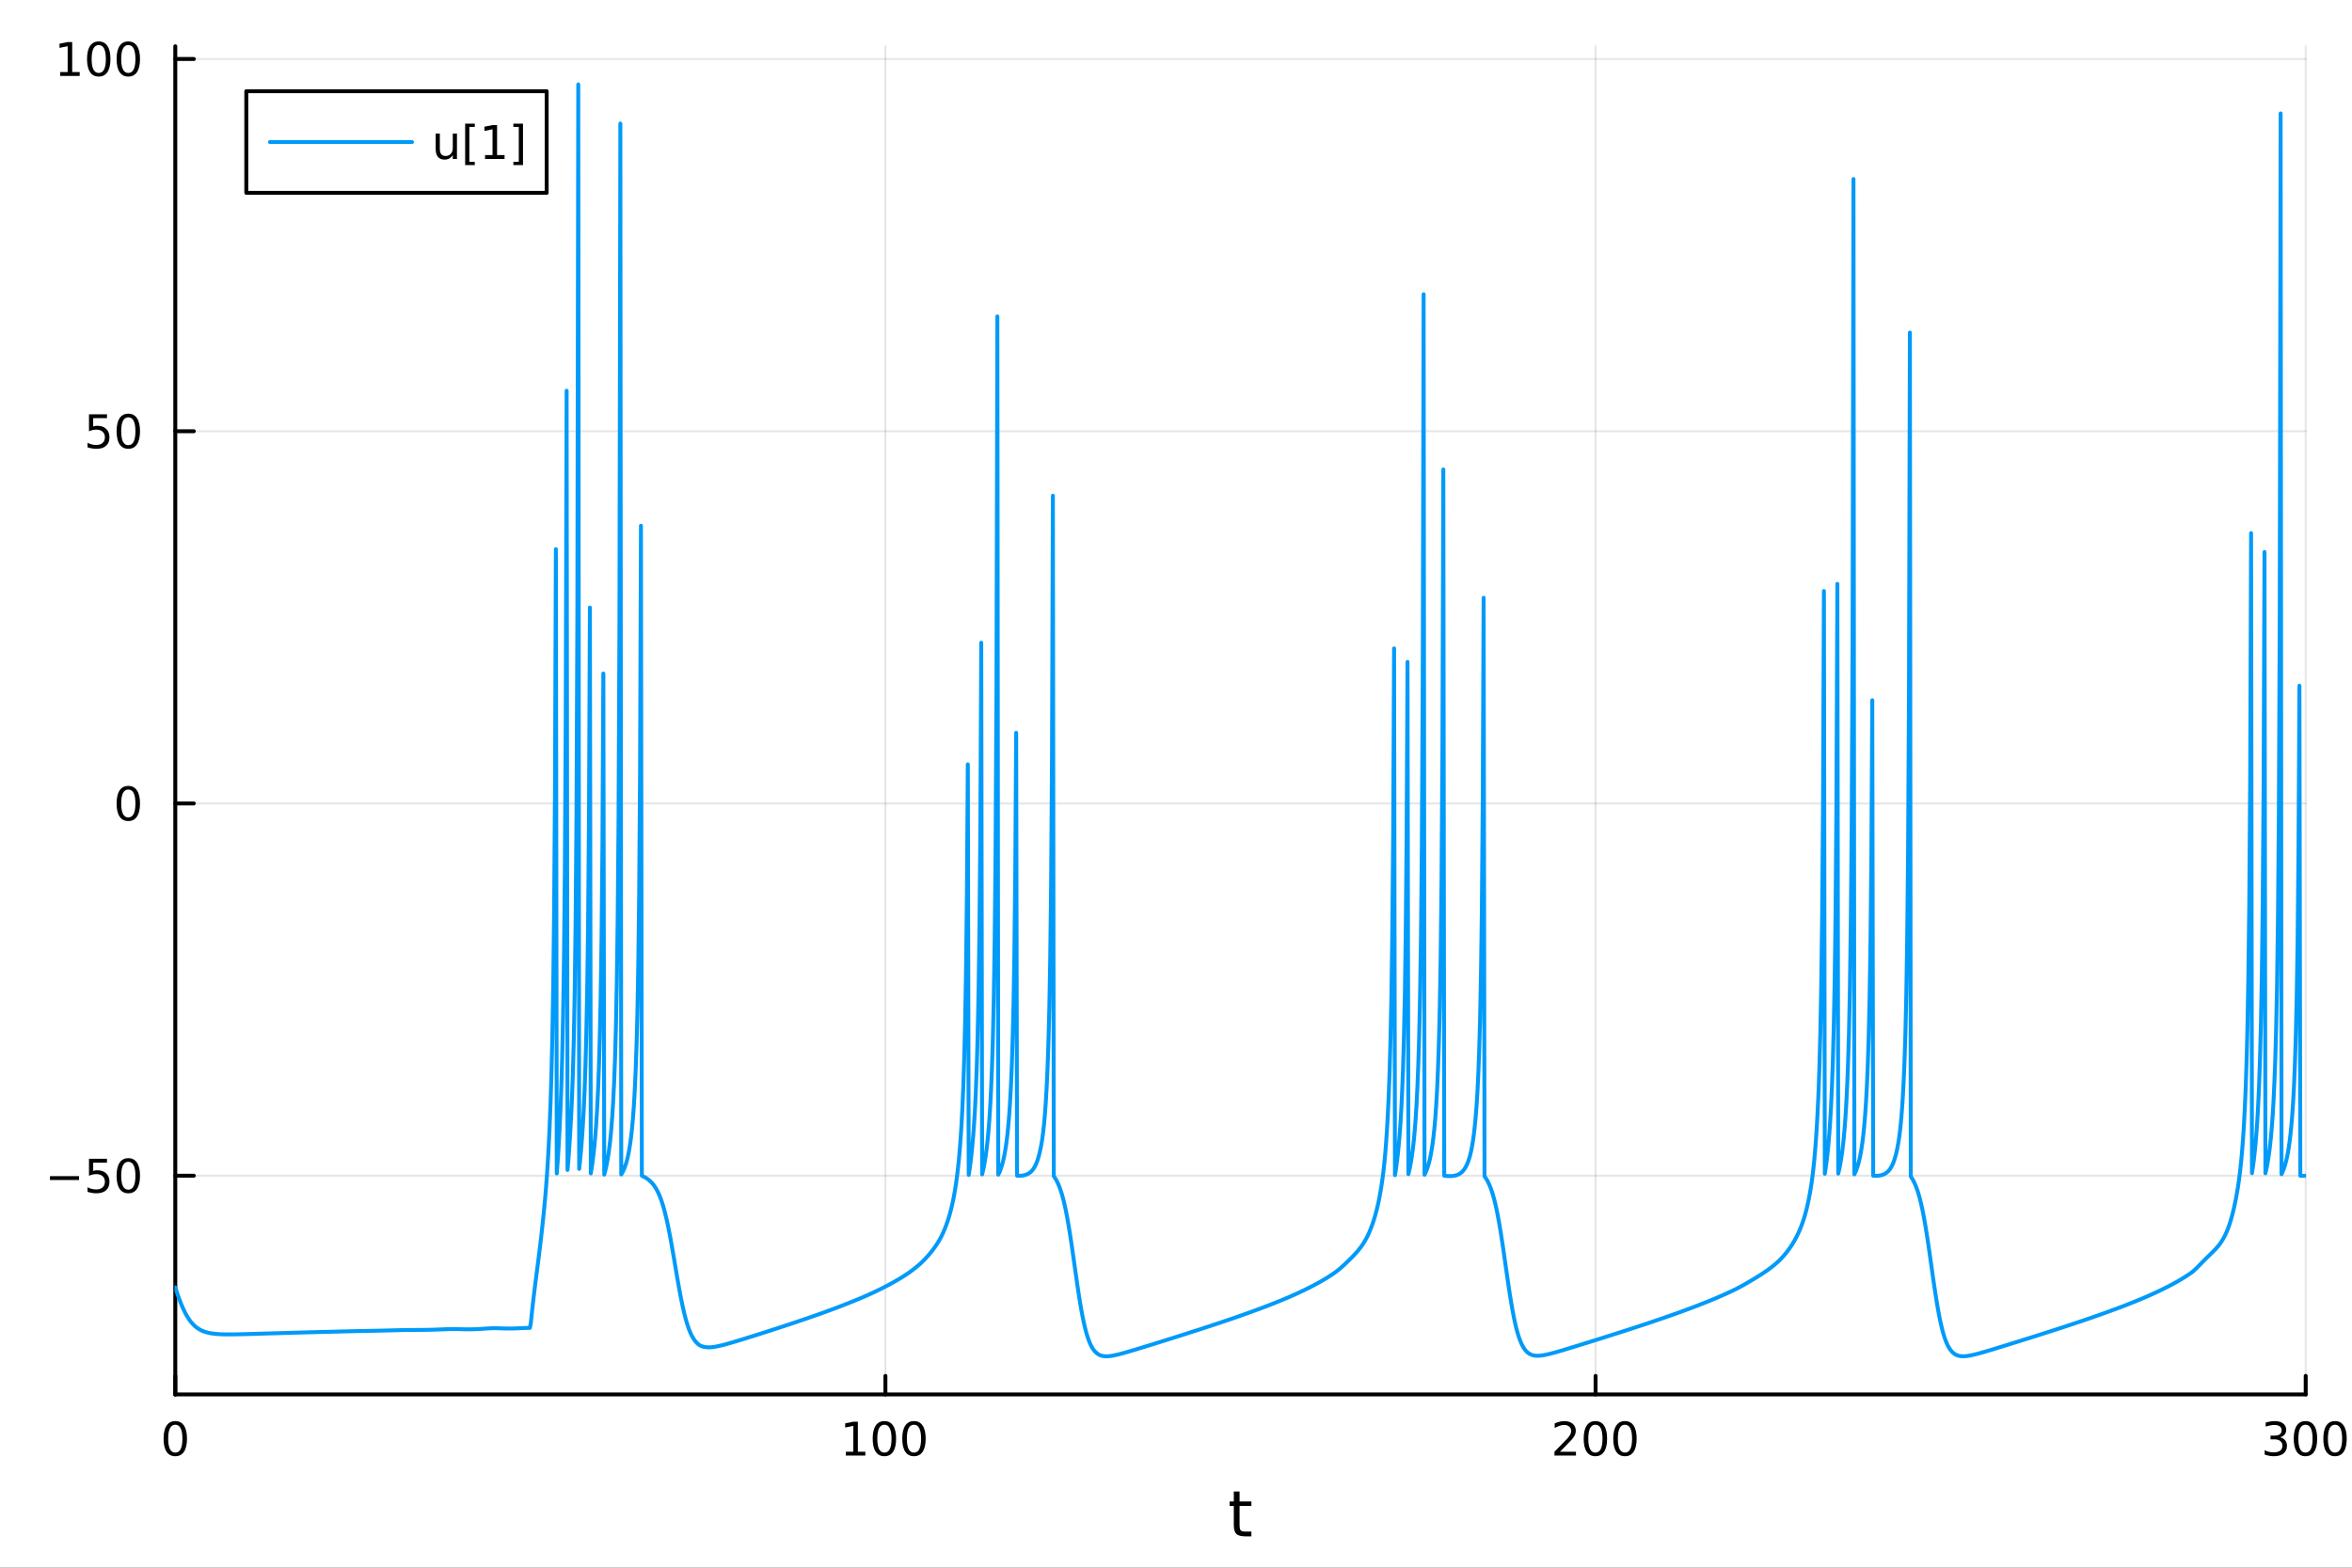 <?xml version="1.0" encoding="utf-8"?>
<svg xmlns="http://www.w3.org/2000/svg" xmlns:xlink="http://www.w3.org/1999/xlink" width="600" height="400" viewBox="0 0 2400 1600">
<rect x="0" y="0" width="2400" height="1600" fill="#333333" stroke="none"/>
<defs>
  <clipPath id="clip730">
    <rect x="0" y="0" width="2400" height="1600"/>
  </clipPath>
</defs>
<path clip-path="url(#clip730)" d="M0 1600 L2400 1600 L2400 0 L0 0  Z" fill="#ffffff" fill-rule="evenodd" fill-opacity="1"/>
<defs>
  <clipPath id="clip731">
    <rect x="178" y="47" width="2175" height="1377"/>
  </clipPath>
</defs>
<path clip-path="url(#clip730)" d="M178.867 1423.18 L2352.76 1423.18 L2352.76 47.244 L178.867 47.244  Z" fill="#ffffff" fill-rule="evenodd" fill-opacity="1"/>
<polyline clip-path="url(#clip731)" style="stroke:#000000; stroke-linecap:round; stroke-linejoin:round; stroke-width:2; stroke-opacity:0.1; fill:none" points="178.867,1423.18 178.867,47.244 "/>
<polyline clip-path="url(#clip731)" style="stroke:#000000; stroke-linecap:round; stroke-linejoin:round; stroke-width:2; stroke-opacity:0.1; fill:none" points="903.496,1423.18 903.496,47.244 "/>
<polyline clip-path="url(#clip731)" style="stroke:#000000; stroke-linecap:round; stroke-linejoin:round; stroke-width:2; stroke-opacity:0.1; fill:none" points="1628.13,1423.18 1628.13,47.244 "/>
<polyline clip-path="url(#clip731)" style="stroke:#000000; stroke-linecap:round; stroke-linejoin:round; stroke-width:2; stroke-opacity:0.1; fill:none" points="2352.76,1423.18 2352.76,47.244 "/>
<polyline clip-path="url(#clip731)" style="stroke:#000000; stroke-linecap:round; stroke-linejoin:round; stroke-width:2; stroke-opacity:0.1; fill:none" points="178.867,1199.94 2352.76,1199.94 "/>
<polyline clip-path="url(#clip731)" style="stroke:#000000; stroke-linecap:round; stroke-linejoin:round; stroke-width:2; stroke-opacity:0.1; fill:none" points="178.867,820.029 2352.76,820.029 "/>
<polyline clip-path="url(#clip731)" style="stroke:#000000; stroke-linecap:round; stroke-linejoin:round; stroke-width:2; stroke-opacity:0.1; fill:none" points="178.867,440.115 2352.76,440.115 "/>
<polyline clip-path="url(#clip731)" style="stroke:#000000; stroke-linecap:round; stroke-linejoin:round; stroke-width:2; stroke-opacity:0.1; fill:none" points="178.867,60.202 2352.76,60.202 "/>
<polyline clip-path="url(#clip730)" style="stroke:#000000; stroke-linecap:round; stroke-linejoin:round; stroke-width:4; stroke-opacity:1; fill:none" points="178.867,1423.18 2352.76,1423.18 "/>
<polyline clip-path="url(#clip730)" style="stroke:#000000; stroke-linecap:round; stroke-linejoin:round; stroke-width:4; stroke-opacity:1; fill:none" points="178.867,1423.18 178.867,1404.28 "/>
<polyline clip-path="url(#clip730)" style="stroke:#000000; stroke-linecap:round; stroke-linejoin:round; stroke-width:4; stroke-opacity:1; fill:none" points="903.496,1423.18 903.496,1404.28 "/>
<polyline clip-path="url(#clip730)" style="stroke:#000000; stroke-linecap:round; stroke-linejoin:round; stroke-width:4; stroke-opacity:1; fill:none" points="1628.13,1423.18 1628.13,1404.28 "/>
<polyline clip-path="url(#clip730)" style="stroke:#000000; stroke-linecap:round; stroke-linejoin:round; stroke-width:4; stroke-opacity:1; fill:none" points="2352.76,1423.18 2352.76,1404.28 "/>
<path clip-path="url(#clip730)" d="M178.867 1454.1 Q175.256 1454.1 173.427 1457.66 Q171.621 1461.2 171.621 1468.33 Q171.621 1475.44 173.427 1479.01 Q175.256 1482.55 178.867 1482.55 Q182.501 1482.55 184.306 1479.01 Q186.135 1475.44 186.135 1468.33 Q186.135 1461.2 184.306 1457.66 Q182.501 1454.1 178.867 1454.1 M178.867 1450.39 Q184.677 1450.39 187.732 1455 Q190.811 1459.58 190.811 1468.33 Q190.811 1477.06 187.732 1481.67 Q184.677 1486.25 178.867 1486.25 Q173.056 1486.25 169.978 1481.67 Q166.922 1477.06 166.922 1468.33 Q166.922 1459.58 169.978 1455 Q173.056 1450.39 178.867 1450.39 Z" fill="#000000" fill-rule="nonzero" fill-opacity="1" /><path clip-path="url(#clip730)" d="M863.103 1481.64 L870.742 1481.64 L870.742 1455.28 L862.432 1456.95 L862.432 1452.69 L870.696 1451.02 L875.372 1451.02 L875.372 1481.64 L883.01 1481.64 L883.01 1485.58 L863.103 1485.58 L863.103 1481.64 Z" fill="#000000" fill-rule="nonzero" fill-opacity="1" /><path clip-path="url(#clip730)" d="M902.455 1454.1 Q898.844 1454.1 897.015 1457.66 Q895.209 1461.2 895.209 1468.33 Q895.209 1475.44 897.015 1479.01 Q898.844 1482.55 902.455 1482.55 Q906.089 1482.55 907.895 1479.01 Q909.723 1475.44 909.723 1468.33 Q909.723 1461.2 907.895 1457.66 Q906.089 1454.1 902.455 1454.1 M902.455 1450.39 Q908.265 1450.39 911.32 1455 Q914.399 1459.58 914.399 1468.33 Q914.399 1477.06 911.32 1481.67 Q908.265 1486.25 902.455 1486.25 Q896.645 1486.25 893.566 1481.67 Q890.51 1477.06 890.51 1468.33 Q890.51 1459.58 893.566 1455 Q896.645 1450.39 902.455 1450.39 Z" fill="#000000" fill-rule="nonzero" fill-opacity="1" /><path clip-path="url(#clip730)" d="M932.617 1454.1 Q929.006 1454.1 927.177 1457.66 Q925.371 1461.2 925.371 1468.33 Q925.371 1475.44 927.177 1479.01 Q929.006 1482.55 932.617 1482.55 Q936.251 1482.55 938.056 1479.01 Q939.885 1475.44 939.885 1468.33 Q939.885 1461.2 938.056 1457.66 Q936.251 1454.1 932.617 1454.1 M932.617 1450.39 Q938.427 1450.39 941.482 1455 Q944.561 1459.58 944.561 1468.33 Q944.561 1477.06 941.482 1481.67 Q938.427 1486.25 932.617 1486.25 Q926.806 1486.25 923.728 1481.67 Q920.672 1477.06 920.672 1468.33 Q920.672 1459.58 923.728 1455 Q926.806 1450.39 932.617 1450.39 Z" fill="#000000" fill-rule="nonzero" fill-opacity="1" /><path clip-path="url(#clip730)" d="M1591.82 1481.64 L1608.14 1481.64 L1608.14 1485.58 L1586.19 1485.58 L1586.19 1481.64 Q1588.86 1478.89 1593.44 1474.26 Q1598.05 1469.61 1599.23 1468.27 Q1601.47 1465.74 1602.35 1464.01 Q1603.25 1462.25 1603.25 1460.56 Q1603.25 1457.8 1601.31 1456.07 Q1599.39 1454.33 1596.29 1454.33 Q1594.09 1454.33 1591.63 1455.09 Q1589.2 1455.86 1586.42 1457.41 L1586.42 1452.69 Q1589.25 1451.55 1591.7 1450.97 Q1594.16 1450.39 1596.19 1450.39 Q1601.56 1450.39 1604.76 1453.08 Q1607.95 1455.77 1607.95 1460.26 Q1607.95 1462.39 1607.14 1464.31 Q1606.36 1466.2 1604.25 1468.8 Q1603.67 1469.47 1600.57 1472.69 Q1597.47 1475.88 1591.82 1481.64 Z" fill="#000000" fill-rule="nonzero" fill-opacity="1" /><path clip-path="url(#clip730)" d="M1627.95 1454.1 Q1624.34 1454.1 1622.51 1457.66 Q1620.71 1461.2 1620.71 1468.33 Q1620.71 1475.44 1622.51 1479.01 Q1624.34 1482.55 1627.95 1482.55 Q1631.59 1482.55 1633.39 1479.01 Q1635.22 1475.44 1635.22 1468.33 Q1635.22 1461.2 1633.39 1457.66 Q1631.59 1454.1 1627.95 1454.1 M1627.95 1450.39 Q1633.76 1450.39 1636.82 1455 Q1639.9 1459.58 1639.9 1468.33 Q1639.9 1477.06 1636.82 1481.67 Q1633.76 1486.25 1627.95 1486.25 Q1622.14 1486.25 1619.06 1481.67 Q1616.01 1477.06 1616.01 1468.33 Q1616.01 1459.58 1619.06 1455 Q1622.14 1450.39 1627.95 1450.39 Z" fill="#000000" fill-rule="nonzero" fill-opacity="1" /><path clip-path="url(#clip730)" d="M1658.11 1454.1 Q1654.5 1454.1 1652.67 1457.66 Q1650.87 1461.2 1650.87 1468.33 Q1650.87 1475.44 1652.67 1479.01 Q1654.5 1482.55 1658.11 1482.55 Q1661.75 1482.55 1663.55 1479.01 Q1665.38 1475.44 1665.38 1468.33 Q1665.38 1461.2 1663.55 1457.66 Q1661.75 1454.1 1658.11 1454.1 M1658.11 1450.39 Q1663.92 1450.39 1666.98 1455 Q1670.06 1459.58 1670.06 1468.33 Q1670.06 1477.06 1666.98 1481.67 Q1663.92 1486.25 1658.11 1486.25 Q1652.3 1486.25 1649.23 1481.67 Q1646.17 1477.06 1646.17 1468.33 Q1646.17 1459.58 1649.23 1455 Q1652.3 1450.39 1658.11 1450.39 Z" fill="#000000" fill-rule="nonzero" fill-opacity="1" /><path clip-path="url(#clip730)" d="M2326.52 1466.95 Q2329.87 1467.66 2331.75 1469.93 Q2333.65 1472.2 2333.65 1475.53 Q2333.65 1480.65 2330.13 1483.45 Q2326.61 1486.25 2320.13 1486.25 Q2317.95 1486.25 2315.64 1485.81 Q2313.35 1485.39 2310.89 1484.54 L2310.89 1480.02 Q2312.84 1481.16 2315.15 1481.74 Q2317.47 1482.32 2319.99 1482.32 Q2324.39 1482.32 2326.68 1480.58 Q2328.99 1478.84 2328.99 1475.53 Q2328.99 1472.48 2326.84 1470.77 Q2324.71 1469.03 2320.89 1469.03 L2316.86 1469.03 L2316.86 1465.19 L2321.08 1465.19 Q2324.53 1465.19 2326.36 1463.82 Q2328.18 1462.43 2328.18 1459.84 Q2328.18 1457.18 2326.29 1455.77 Q2324.41 1454.33 2320.89 1454.33 Q2318.97 1454.33 2316.77 1454.75 Q2314.57 1455.16 2311.93 1456.04 L2311.93 1451.88 Q2314.6 1451.14 2316.91 1450.77 Q2319.25 1450.39 2321.31 1450.39 Q2326.63 1450.39 2329.74 1452.83 Q2332.84 1455.23 2332.84 1459.35 Q2332.84 1462.22 2331.19 1464.21 Q2329.55 1466.18 2326.52 1466.95 Z" fill="#000000" fill-rule="nonzero" fill-opacity="1" /><path clip-path="url(#clip730)" d="M2352.51 1454.1 Q2348.9 1454.1 2347.07 1457.66 Q2345.27 1461.2 2345.27 1468.33 Q2345.27 1475.44 2347.07 1479.01 Q2348.9 1482.55 2352.51 1482.55 Q2356.15 1482.55 2357.95 1479.01 Q2359.78 1475.44 2359.78 1468.33 Q2359.78 1461.2 2357.95 1457.66 Q2356.15 1454.1 2352.51 1454.1 M2352.51 1450.39 Q2358.32 1450.39 2361.38 1455 Q2364.46 1459.58 2364.46 1468.33 Q2364.46 1477.06 2361.38 1481.67 Q2358.32 1486.25 2352.51 1486.25 Q2346.7 1486.25 2343.62 1481.67 Q2340.57 1477.06 2340.57 1468.33 Q2340.57 1459.58 2343.62 1455 Q2346.7 1450.39 2352.51 1450.39 Z" fill="#000000" fill-rule="nonzero" fill-opacity="1" /><path clip-path="url(#clip730)" d="M2382.67 1454.1 Q2379.06 1454.1 2377.23 1457.66 Q2375.43 1461.2 2375.43 1468.33 Q2375.43 1475.44 2377.23 1479.01 Q2379.06 1482.55 2382.67 1482.55 Q2386.31 1482.55 2388.11 1479.01 Q2389.94 1475.44 2389.94 1468.33 Q2389.94 1461.2 2388.11 1457.66 Q2386.31 1454.1 2382.67 1454.1 M2382.67 1450.39 Q2388.48 1450.39 2391.54 1455 Q2394.62 1459.58 2394.62 1468.33 Q2394.62 1477.06 2391.54 1481.67 Q2388.48 1486.25 2382.67 1486.25 Q2376.86 1486.25 2373.79 1481.67 Q2370.73 1477.06 2370.73 1468.33 Q2370.73 1459.58 2373.79 1455 Q2376.86 1450.39 2382.67 1450.39 Z" fill="#000000" fill-rule="nonzero" fill-opacity="1" /><path clip-path="url(#clip730)" d="M1264.87 1522.27 L1264.87 1532.4 L1276.94 1532.4 L1276.94 1536.95 L1264.87 1536.95 L1264.87 1556.3 Q1264.87 1560.66 1266.05 1561.9 Q1267.26 1563.14 1270.92 1563.14 L1276.94 1563.14 L1276.94 1568.04 L1270.92 1568.04 Q1264.14 1568.04 1261.56 1565.53 Q1258.98 1562.98 1258.98 1556.3 L1258.98 1536.95 L1254.69 1536.95 L1254.69 1532.4 L1258.98 1532.4 L1258.98 1522.27 L1264.87 1522.27 Z" fill="#000000" fill-rule="nonzero" fill-opacity="1" /><polyline clip-path="url(#clip730)" style="stroke:#000000; stroke-linecap:round; stroke-linejoin:round; stroke-width:4; stroke-opacity:1; fill:none" points="178.867,1423.18 178.867,47.244 "/>
<polyline clip-path="url(#clip730)" style="stroke:#000000; stroke-linecap:round; stroke-linejoin:round; stroke-width:4; stroke-opacity:1; fill:none" points="178.867,1199.94 197.764,1199.94 "/>
<polyline clip-path="url(#clip730)" style="stroke:#000000; stroke-linecap:round; stroke-linejoin:round; stroke-width:4; stroke-opacity:1; fill:none" points="178.867,820.029 197.764,820.029 "/>
<polyline clip-path="url(#clip730)" style="stroke:#000000; stroke-linecap:round; stroke-linejoin:round; stroke-width:4; stroke-opacity:1; fill:none" points="178.867,440.115 197.764,440.115 "/>
<polyline clip-path="url(#clip730)" style="stroke:#000000; stroke-linecap:round; stroke-linejoin:round; stroke-width:4; stroke-opacity:1; fill:none" points="178.867,60.202 197.764,60.202 "/>
<path clip-path="url(#clip730)" d="M50.992 1200.39 L80.668 1200.39 L80.668 1204.33 L50.992 1204.33 L50.992 1200.39 Z" fill="#000000" fill-rule="nonzero" fill-opacity="1" /><path clip-path="url(#clip730)" d="M90.807 1182.66 L109.163 1182.66 L109.163 1186.6 L95.089 1186.6 L95.089 1195.07 Q96.108 1194.72 97.126 1194.56 Q98.145 1194.38 99.163 1194.38 Q104.95 1194.38 108.33 1197.55 Q111.709 1200.72 111.709 1206.13 Q111.709 1211.71 108.237 1214.82 Q104.765 1217.89 98.446 1217.89 Q96.27 1217.89 94.001 1217.52 Q91.756 1217.15 89.348 1216.41 L89.348 1211.71 Q91.432 1212.85 93.654 1213.4 Q95.876 1213.96 98.353 1213.96 Q102.358 1213.96 104.696 1211.85 Q107.033 1209.75 107.033 1206.13 Q107.033 1202.52 104.696 1200.42 Q102.358 1198.31 98.353 1198.31 Q96.478 1198.31 94.603 1198.73 Q92.751 1199.14 90.807 1200.02 L90.807 1182.66 Z" fill="#000000" fill-rule="nonzero" fill-opacity="1" /><path clip-path="url(#clip730)" d="M130.922 1185.74 Q127.311 1185.74 125.482 1189.31 Q123.677 1192.85 123.677 1199.98 Q123.677 1207.08 125.482 1210.65 Q127.311 1214.19 130.922 1214.19 Q134.556 1214.19 136.362 1210.65 Q138.191 1207.08 138.191 1199.98 Q138.191 1192.85 136.362 1189.31 Q134.556 1185.74 130.922 1185.74 M130.922 1182.04 Q136.732 1182.04 139.788 1186.64 Q142.867 1191.23 142.867 1199.98 Q142.867 1208.7 139.788 1213.31 Q136.732 1217.89 130.922 1217.89 Q125.112 1217.89 122.033 1213.31 Q118.978 1208.7 118.978 1199.98 Q118.978 1191.23 122.033 1186.64 Q125.112 1182.04 130.922 1182.04 Z" fill="#000000" fill-rule="nonzero" fill-opacity="1" /><path clip-path="url(#clip730)" d="M130.922 805.828 Q127.311 805.828 125.482 809.392 Q123.677 812.934 123.677 820.064 Q123.677 827.17 125.482 830.735 Q127.311 834.276 130.922 834.276 Q134.556 834.276 136.362 830.735 Q138.191 827.17 138.191 820.064 Q138.191 812.934 136.362 809.392 Q134.556 805.828 130.922 805.828 M130.922 802.124 Q136.732 802.124 139.788 806.73 Q142.867 811.314 142.867 820.064 Q142.867 828.79 139.788 833.397 Q136.732 837.98 130.922 837.98 Q125.112 837.98 122.033 833.397 Q118.978 828.79 118.978 820.064 Q118.978 811.314 122.033 806.73 Q125.112 802.124 130.922 802.124 Z" fill="#000000" fill-rule="nonzero" fill-opacity="1" /><path clip-path="url(#clip730)" d="M90.807 422.835 L109.163 422.835 L109.163 426.77 L95.089 426.77 L95.089 435.243 Q96.108 434.895 97.126 434.733 Q98.145 434.548 99.163 434.548 Q104.95 434.548 108.33 437.719 Q111.709 440.891 111.709 446.307 Q111.709 451.886 108.237 454.988 Q104.765 458.066 98.446 458.066 Q96.27 458.066 94.001 457.696 Q91.756 457.326 89.348 456.585 L89.348 451.886 Q91.432 453.02 93.654 453.576 Q95.876 454.131 98.353 454.131 Q102.358 454.131 104.696 452.025 Q107.033 449.918 107.033 446.307 Q107.033 442.696 104.696 440.59 Q102.358 438.483 98.353 438.483 Q96.478 438.483 94.603 438.9 Q92.751 439.317 90.807 440.196 L90.807 422.835 Z" fill="#000000" fill-rule="nonzero" fill-opacity="1" /><path clip-path="url(#clip730)" d="M130.922 425.914 Q127.311 425.914 125.482 429.479 Q123.677 433.02 123.677 440.15 Q123.677 447.256 125.482 450.821 Q127.311 454.363 130.922 454.363 Q134.556 454.363 136.362 450.821 Q138.191 447.256 138.191 440.15 Q138.191 433.02 136.362 429.479 Q134.556 425.914 130.922 425.914 M130.922 422.21 Q136.732 422.21 139.788 426.817 Q142.867 431.4 142.867 440.15 Q142.867 448.877 139.788 453.483 Q136.732 458.066 130.922 458.066 Q125.112 458.066 122.033 453.483 Q118.978 448.877 118.978 440.15 Q118.978 431.4 122.033 426.817 Q125.112 422.21 130.922 422.21 Z" fill="#000000" fill-rule="nonzero" fill-opacity="1" /><path clip-path="url(#clip730)" d="M61.409 73.546 L69.048 73.546 L69.048 47.181 L60.737 48.847 L60.737 44.588 L69.001 42.922 L73.677 42.922 L73.677 73.546 L81.316 73.546 L81.316 77.481 L61.409 77.481 L61.409 73.546 Z" fill="#000000" fill-rule="nonzero" fill-opacity="1" /><path clip-path="url(#clip730)" d="M100.76 46 Q97.149 46 95.321 49.565 Q93.515 53.107 93.515 60.236 Q93.515 67.343 95.321 70.907 Q97.149 74.449 100.76 74.449 Q104.395 74.449 106.2 70.907 Q108.029 67.343 108.029 60.236 Q108.029 53.107 106.2 49.565 Q104.395 46 100.76 46 M100.76 42.297 Q106.571 42.297 109.626 46.903 Q112.705 51.486 112.705 60.236 Q112.705 68.963 109.626 73.57 Q106.571 78.153 100.76 78.153 Q94.95 78.153 91.871 73.57 Q88.816 68.963 88.816 60.236 Q88.816 51.486 91.871 46.903 Q94.95 42.297 100.76 42.297 Z" fill="#000000" fill-rule="nonzero" fill-opacity="1" /><path clip-path="url(#clip730)" d="M130.922 46 Q127.311 46 125.482 49.565 Q123.677 53.107 123.677 60.236 Q123.677 67.343 125.482 70.907 Q127.311 74.449 130.922 74.449 Q134.556 74.449 136.362 70.907 Q138.191 67.343 138.191 60.236 Q138.191 53.107 136.362 49.565 Q134.556 46 130.922 46 M130.922 42.297 Q136.732 42.297 139.788 46.903 Q142.867 51.486 142.867 60.236 Q142.867 68.963 139.788 73.57 Q136.732 78.153 130.922 78.153 Q125.112 78.153 122.033 73.57 Q118.978 68.963 118.978 60.236 Q118.978 51.486 122.033 46.903 Q125.112 42.297 130.922 42.297 Z" fill="#000000" fill-rule="nonzero" fill-opacity="1" /><polyline clip-path="url(#clip731)" style="stroke:#009af9; stroke-linecap:round; stroke-linejoin:round; stroke-width:4; stroke-opacity:1; fill:none" points="178.867,1313.92 179.78,1316.75 180.694,1319.51 181.608,1322.18 182.522,1324.75 183.436,1327.22 184.349,1329.58 185.263,1331.84 186.177,1333.99 187.091,1336.03 188.004,1337.96 188.918,1339.79 189.832,1341.5 190.746,1343.11 191.66,1344.62 192.573,1346.03 193.487,1347.35 194.401,1348.57 195.315,1349.71 196.229,1350.77 197.142,1351.75 198.056,1352.66 198.97,1353.5 199.884,1354.27 200.797,1354.98 201.711,1355.63 202.625,1356.23 203.539,1356.78 204.453,1357.29 205.366,1357.75 206.28,1358.18 207.194,1358.57 208.108,1358.92 209.021,1359.24 209.935,1359.53 210.849,1359.8 211.763,1360.04 212.677,1360.26 213.59,1360.45 214.504,1360.63 215.418,1360.79 216.332,1360.94 217.246,1361.07 218.159,1361.19 219.073,1361.29 219.987,1361.38 220.901,1361.47 221.814,1361.54 222.728,1361.6 223.642,1361.66 224.556,1361.71 225.47,1361.75 226.383,1361.78 227.297,1361.81 228.211,1361.83 229.125,1361.85 230.038,1361.87 230.952,1361.88 231.866,1361.89 232.78,1361.9 233.694,1361.9 234.607,1361.9 235.521,1361.9 236.435,1361.89 237.349,1361.88 238.263,1361.87 239.176,1361.86 240.09,1361.84 241.004,1361.83 241.918,1361.81 242.831,1361.79 243.745,1361.78 244.659,1361.76 245.573,1361.74 246.487,1361.72 247.4,1361.7 248.314,1361.68 249.228,1361.65 250.142,1361.63 251.055,1361.61 251.969,1361.58 252.883,1361.56 253.797,1361.53 254.711,1361.51 255.624,1361.48 256.538,1361.46 257.452,1361.43 258.366,1361.4 259.28,1361.38 260.193,1361.35 261.107,1361.32 262.021,1361.29 262.935,1361.27 263.848,1361.24 264.762,1361.21 265.676,1361.19 266.59,1361.16 267.504,1361.13 268.417,1361.11 269.331,1361.08 270.245,1361.05 271.159,1361.03 272.072,1361 272.986,1360.97 273.9,1360.94 274.814,1360.92 275.728,1360.89 276.641,1360.86 277.555,1360.84 278.469,1360.81 279.383,1360.78 280.297,1360.75 281.21,1360.73 282.124,1360.7 283.038,1360.67 283.952,1360.64 284.865,1360.62 285.779,1360.59 286.693,1360.56 287.607,1360.54 288.521,1360.51 289.434,1360.48 290.348,1360.46 291.262,1360.43 292.176,1360.41 293.089,1360.38 294.003,1360.35 294.917,1360.33 295.831,1360.3 296.745,1360.28 297.658,1360.25 298.572,1360.23 299.486,1360.2 300.4,1360.18 301.314,1360.15 302.227,1360.12 303.141,1360.1 304.055,1360.07 304.969,1360.05 305.882,1360.02 306.796,1360 307.71,1359.97 308.624,1359.95 309.538,1359.92 310.451,1359.9 311.365,1359.87 312.279,1359.85 313.193,1359.82 314.106,1359.8 315.02,1359.77 315.934,1359.75 316.848,1359.72 317.762,1359.7 318.675,1359.67 319.589,1359.65 320.503,1359.62 321.417,1359.6 322.331,1359.57 323.244,1359.55 324.158,1359.53 325.072,1359.5 325.986,1359.48 326.899,1359.46 327.813,1359.43 328.727,1359.41 329.641,1359.39 330.555,1359.37 331.468,1359.34 332.382,1359.32 333.296,1359.3 334.21,1359.28 335.123,1359.26 336.037,1359.23 336.951,1359.21 337.865,1359.19 338.779,1359.17 339.692,1359.15 340.606,1359.12 341.52,1359.1 342.434,1359.08 343.348,1359.06 344.261,1359.03 345.175,1359.01 346.089,1358.99 347.003,1358.96 347.916,1358.94 348.83,1358.92 349.744,1358.9 350.658,1358.87 351.572,1358.85 352.485,1358.83 353.399,1358.8 354.313,1358.78 355.227,1358.76 356.14,1358.74 357.054,1358.71 357.968,1358.69 358.882,1358.67 359.796,1358.64 360.709,1358.62 361.623,1358.6 362.537,1358.58 363.451,1358.56 364.365,1358.53 365.278,1358.51 366.192,1358.49 367.106,1358.47 368.02,1358.45 368.933,1358.43 369.847,1358.41 370.761,1358.4 371.675,1358.38 372.589,1358.36 373.502,1358.34 374.416,1358.33 375.33,1358.31 376.244,1358.3 377.158,1358.28 378.071,1358.26 378.985,1358.25 379.899,1358.23 380.813,1358.21 381.726,1358.2 382.64,1358.18 383.554,1358.16 384.468,1358.15 385.382,1358.13 386.295,1358.11 387.209,1358.09 388.123,1358.07 389.037,1358.05 389.95,1358.03 390.864,1358.01 391.778,1357.99 392.692,1357.97 393.606,1357.95 394.519,1357.92 395.433,1357.9 396.347,1357.88 397.261,1357.85 398.175,1357.83 399.088,1357.81 400.002,1357.78 400.916,1357.76 401.83,1357.73 402.743,1357.71 403.657,1357.69 404.571,1357.66 405.485,1357.64 406.399,1357.61 407.312,1357.59 408.226,1357.57 409.14,1357.55 410.054,1357.52 410.967,1357.5 411.881,1357.48 412.795,1357.47 413.709,1357.45 414.623,1357.43 415.536,1357.42 416.45,1357.4 417.364,1357.39 418.278,1357.38 419.192,1357.38 420.105,1357.37 421.019,1357.37 421.933,1357.36 422.847,1357.36 423.76,1357.36 424.674,1357.36 425.588,1357.35 426.502,1357.35 427.416,1357.35 428.329,1357.34 429.243,1357.34 430.157,1357.33 431.071,1357.32 431.984,1357.31 432.898,1357.3 433.812,1357.29 434.726,1357.28 435.64,1357.26 436.553,1357.24 437.467,1357.22 438.381,1357.2 439.295,1357.18 440.209,1357.15 441.122,1357.13 442.036,1357.1 442.95,1357.07 443.864,1357.04 444.777,1357 445.691,1356.97 446.605,1356.94 447.519,1356.9 448.433,1356.86 449.346,1356.83 450.26,1356.79 451.174,1356.76 452.088,1356.72 453.001,1356.69 453.915,1356.65 454.829,1356.62 455.743,1356.59 456.657,1356.56 457.57,1356.53 458.484,1356.51 459.398,1356.49 460.312,1356.47 461.226,1356.46 462.139,1356.45 463.053,1356.45 463.967,1356.45 464.881,1356.46 465.794,1356.48 466.708,1356.5 467.622,1356.52 468.536,1356.54 469.45,1356.56 470.363,1356.59 471.277,1356.61 472.191,1356.64 473.105,1356.66 474.018,1356.68 474.932,1356.69 475.846,1356.7 476.76,1356.71 477.674,1356.72 478.587,1356.72 479.501,1356.72 480.415,1356.71 481.329,1356.69 482.243,1356.68 483.156,1356.65 484.07,1356.62 484.984,1356.59 485.898,1356.55 486.811,1356.51 487.725,1356.47 488.639,1356.42 489.553,1356.36 490.467,1356.31 491.38,1356.25 492.294,1356.19 493.208,1356.13 494.122,1356.06 495.035,1356 495.949,1355.94 496.863,1355.88 497.777,1355.82 498.691,1355.76 499.604,1355.71 500.518,1355.67 501.432,1355.63 502.346,1355.6 503.26,1355.58 504.173,1355.56 505.087,1355.56 506.001,1355.57 506.915,1355.59 507.828,1355.62 508.742,1355.65 509.656,1355.68 510.57,1355.7 511.484,1355.74 512.397,1355.76 513.311,1355.79 514.225,1355.82 515.139,1355.84 516.052,1355.86 516.966,1355.88 517.88,1355.89 518.794,1355.9 519.708,1355.9 520.621,1355.9 521.535,1355.89 522.449,1355.88 523.363,1355.87 524.277,1355.84 525.19,1355.82 526.104,1355.79 527.018,1355.76 527.932,1355.72 528.845,1355.68 529.759,1355.64 530.673,1355.59 531.587,1355.55 532.501,1355.5 533.414,1355.46 534.328,1355.41 535.242,1355.37 536.156,1355.33 537.069,1355.3 537.983,1355.27 538.897,1355.25 539.811,1355.23 540.725,1355.23 541.638,1350.53 542.552,1341.59 543.466,1333.19 544.38,1325.23 545.294,1317.64 546.207,1310.3 547.121,1303.14 548.035,1296.08 548.949,1289.01 549.862,1281.87 550.776,1274.57 551.69,1266.97 552.604,1258.98 553.518,1250.64 554.431,1241.94 555.345,1232.74 556.259,1222.86 557.173,1212 558.086,1199.8 559,1185.79 559.914,1169.42 560.828,1150.06 561.742,1126.71 562.655,1097.65 563.569,1059.91 564.483,1007.9 565.397,931.247 566.311,807.167 567.224,560.472 568.138,1197.64 569.052,1185.63 569.966,1171.4 570.879,1154.67 571.793,1135.22 572.707,1111.53 573.621,1080.8 574.535,1038.95 575.448,979.88 576.362,890.94 577.276,735.881 578.19,398.802 579.103,1194.09 580.017,1183.68 580.931,1170.81 581.845,1156.13 582.759,1139.64 583.672,1120.13 584.586,1095.18 585.5,1061.11 586.414,1013.06 587.328,943.435 588.241,834.08 589.155,625.689 590.069,86.186 590.983,1193 591.896,1184.62 592.81,1174.83 593.724,1163.57 594.638,1150.41 595.552,1134.46 596.465,1114.44 597.379,1088.63 598.293,1054.58 599.207,1007.9 600.121,940.189 601.034,828.96 601.948,620.071 602.862,1197.57 603.776,1192.06 604.689,1185.65 605.603,1178.23 606.517,1169.67 607.431,1159.65 608.345,1147.65 609.258,1132.89 610.172,1114.42 611.086,1090.69 612,1059.23 612.913,1018.25 613.827,958.263 614.741,861.11 615.655,687.406 616.569,1198.82 617.482,1195.47 618.396,1191.62 619.31,1187.17 620.224,1182.05 621.138,1176.12 622.051,1169.17 622.965,1160.91 623.879,1150.96 624.793,1138.9 625.706,1123.8 626.62,1105.18 627.534,1081.58 628.448,1049.87 629.362,1005.24 630.275,939.217 631.189,834.483 632.103,633.648 633.017,126.126 633.93,1198.67 634.844,1197.18 635.758,1195.46 636.672,1193.48 637.586,1191.19 638.499,1188.55 639.413,1185.48 640.327,1181.9 641.241,1177.72 642.155,1172.8 643.068,1166.99 643.982,1160.13 644.896,1151.94 645.81,1141.98 646.723,1129.69 647.637,1114.32 648.551,1094.49 649.465,1069.26 650.379,1035.32 651.292,986.352 652.206,911.649 653.12,788.632 654.034,536.543 654.947,1200 655.861,1200.42 656.775,1200.87 657.689,1201.35 658.603,1201.88 659.516,1202.44 660.43,1203.05 661.344,1203.71 662.258,1204.44 663.172,1205.23 664.085,1206.09 664.999,1207.03 665.913,1208.07 666.827,1209.2 667.74,1210.44 668.654,1211.81 669.568,1213.3 670.482,1214.95 671.396,1216.75 672.309,1218.72 673.223,1220.87 674.137,1223.22 675.051,1225.78 675.964,1228.55 676.878,1231.56 677.792,1234.8 678.706,1238.29 679.62,1242.03 680.533,1246 681.447,1250.21 682.361,1254.66 683.275,1259.32 684.189,1264.18 685.102,1269.22 686.016,1274.4 686.93,1279.69 687.844,1285.06 688.757,1290.47 689.671,1295.88 690.585,1301.26 691.499,1306.58 692.413,1311.78 693.326,1316.84 694.24,1321.71 695.154,1326.37 696.068,1330.81 696.981,1335.01 697.895,1338.98 698.809,1342.7 699.723,1346.17 700.637,1349.39 701.55,1352.36 702.464,1355.08 703.378,1357.56 704.292,1359.81 705.206,1361.83 706.119,1363.65 707.033,1365.27 707.947,1366.72 708.861,1368.02 709.774,1369.18 710.688,1370.21 711.602,1371.12 712.516,1371.91 713.43,1372.59 714.343,1373.16 715.257,1373.62 716.171,1374 717.085,1374.3 717.998,1374.53 718.912,1374.7 719.826,1374.84 720.74,1374.95 721.654,1375.03 722.567,1375.08 723.481,1375.09 724.395,1375.07 725.309,1375.03 726.223,1374.96 727.136,1374.86 728.05,1374.74 728.964,1374.61 729.878,1374.45 730.791,1374.28 731.705,1374.11 732.619,1373.92 733.533,1373.73 734.447,1373.52 735.36,1373.32 736.274,1373.1 737.188,1372.88 738.102,1372.65 739.015,1372.41 739.929,1372.17 740.843,1371.92 741.757,1371.67 742.671,1371.41 743.584,1371.15 744.498,1370.89 745.412,1370.62 746.326,1370.35 747.24,1370.08 748.153,1369.81 749.067,1369.54 749.981,1369.27 750.895,1369 751.808,1368.73 752.722,1368.45 753.636,1368.17 754.55,1367.9 755.464,1367.62 756.377,1367.34 757.291,1367.06 758.205,1366.78 759.119,1366.49 760.032,1366.21 760.946,1365.93 761.86,1365.64 762.774,1365.35 763.688,1365.07 764.601,1364.78 765.515,1364.49 766.429,1364.21 767.343,1363.92 768.257,1363.63 769.17,1363.35 770.084,1363.06 770.998,1362.77 771.912,1362.49 772.825,1362.2 773.739,1361.91 774.653,1361.62 775.567,1361.33 776.481,1361.04 777.394,1360.75 778.308,1360.46 779.222,1360.17 780.136,1359.87 781.049,1359.58 781.963,1359.29 782.877,1358.99 783.791,1358.7 784.705,1358.4 785.618,1358.1 786.532,1357.81 787.446,1357.51 788.36,1357.21 789.274,1356.92 790.187,1356.62 791.101,1356.32 792.015,1356.03 792.929,1355.73 793.842,1355.44 794.756,1355.14 795.67,1354.84 796.584,1354.55 797.498,1354.25 798.411,1353.95 799.325,1353.65 800.239,1353.35 801.153,1353.05 802.067,1352.75 802.98,1352.45 803.894,1352.15 804.808,1351.84 805.722,1351.54 806.635,1351.24 807.549,1350.93 808.463,1350.62 809.377,1350.32 810.291,1350.01 811.204,1349.7 812.118,1349.39 813.032,1349.08 813.946,1348.78 814.859,1348.46 815.773,1348.15 816.687,1347.84 817.601,1347.53 818.515,1347.22 819.428,1346.91 820.342,1346.6 821.256,1346.29 822.17,1345.97 823.084,1345.66 823.997,1345.35 824.911,1345.03 825.825,1344.72 826.739,1344.4 827.652,1344.09 828.566,1343.77 829.48,1343.45 830.394,1343.13 831.308,1342.81 832.221,1342.49 833.135,1342.17 834.049,1341.85 834.963,1341.53 835.876,1341.2 836.79,1340.88 837.704,1340.55 838.618,1340.22 839.532,1339.89 840.445,1339.56 841.359,1339.23 842.273,1338.9 843.187,1338.57 844.101,1338.23 845.014,1337.9 845.928,1337.56 846.842,1337.22 847.756,1336.89 848.669,1336.55 849.583,1336.21 850.497,1335.87 851.411,1335.53 852.325,1335.18 853.238,1334.84 854.152,1334.5 855.066,1334.15 855.98,1333.8 856.893,1333.45 857.807,1333.1 858.721,1332.75 859.635,1332.4 860.549,1332.05 861.462,1331.69 862.376,1331.34 863.29,1330.98 864.204,1330.62 865.118,1330.26 866.031,1329.9 866.945,1329.53 867.859,1329.17 868.773,1328.8 869.686,1328.43 870.6,1328.06 871.514,1327.69 872.428,1327.31 873.342,1326.94 874.255,1326.56 875.169,1326.18 876.083,1325.8 876.997,1325.41 877.91,1325.03 878.824,1324.64 879.738,1324.25 880.652,1323.86 881.566,1323.46 882.479,1323.07 883.393,1322.67 884.307,1322.27 885.221,1321.86 886.135,1321.46 887.048,1321.05 887.962,1320.64 888.876,1320.22 889.79,1319.8 890.703,1319.38 891.617,1318.96 892.531,1318.53 893.445,1318.09 894.359,1317.65 895.272,1317.21 896.186,1316.77 897.1,1316.32 898.014,1315.87 898.927,1315.41 899.841,1314.96 900.755,1314.49 901.669,1314.03 902.583,1313.56 903.496,1313.09 904.41,1312.61 905.324,1312.13 906.238,1311.65 907.152,1311.16 908.065,1310.67 908.979,1310.17 909.893,1309.67 910.807,1309.17 911.72,1308.66 912.634,1308.15 913.548,1307.63 914.462,1307.1 915.376,1306.58 916.289,1306.04 917.203,1305.5 918.117,1304.95 919.031,1304.39 919.944,1303.83 920.858,1303.26 921.772,1302.69 922.686,1302.1 923.6,1301.51 924.513,1300.9 925.427,1300.29 926.341,1299.67 927.255,1299.04 928.169,1298.39 929.082,1297.74 929.996,1297.07 930.91,1296.39 931.824,1295.7 932.737,1295 933.651,1294.28 934.565,1293.54 935.479,1292.8 936.393,1292.03 937.306,1291.25 938.22,1290.45 939.134,1289.64 940.048,1288.81 940.961,1287.95 941.875,1287.06 942.789,1286.14 943.703,1285.19 944.617,1284.22 945.53,1283.23 946.444,1282.21 947.358,1281.17 948.272,1280.1 949.186,1279.01 950.099,1277.89 951.013,1276.74 951.927,1275.56 952.841,1274.34 953.754,1273.08 954.668,1271.77 955.582,1270.42 956.496,1269.01 957.41,1267.53 958.323,1265.99 959.237,1264.37 960.151,1262.67 961.065,1260.87 961.978,1258.96 962.892,1256.95 963.806,1254.81 964.72,1252.53 965.634,1250.11 966.547,1247.53 967.461,1244.78 968.375,1241.85 969.289,1238.69 970.203,1235.28 971.116,1231.59 972.03,1227.57 972.944,1223.18 973.858,1218.35 974.771,1212.98 975.685,1206.97 976.599,1200.2 977.513,1192.51 978.427,1183.64 979.34,1173.43 980.254,1161.51 981.168,1147.27 982.082,1129.8 982.995,1107.98 983.909,1079.78 984.823,1042.8 985.737,990.874 986.651,911.702 987.564,780.125 988.478,1199.14 989.392,1193.4 990.306,1186.79 991.22,1178.92 992.133,1169.88 993.047,1159.5 993.961,1147.25 994.875,1132.26 995.788,1113.29 996.702,1088.75 997.616,1056.49 998.53,1012.28 999.444,948.653 1000.36,845.521 1001.27,655.95 1002.18,1198.59 1003.1,1194.78 1004.01,1190.39 1004.93,1185.32 1005.84,1179.49 1006.75,1172.71 1007.67,1164.73 1008.58,1155.17 1009.5,1143.6 1010.41,1129.38 1011.32,1111.39 1012.24,1089.02 1013.15,1059.88 1014.06,1019.29 1014.98,959.982 1015.89,867.539 1016.81,702.101 1017.72,322.909 1018.63,1198.9 1019.55,1197.06 1020.46,1194.94 1021.37,1192.5 1022.29,1189.69 1023.2,1186.44 1024.12,1182.66 1025.03,1178.25 1025.94,1173.07 1026.86,1166.93 1027.77,1159.65 1028.68,1150.99 1029.6,1140.51 1030.51,1127.55 1031.43,1111.26 1032.34,1090.29 1033.25,1062.91 1034.17,1026.19 1035.08,972.796 1035.99,889.489 1036.91,747.939 1037.82,1199.96 1038.74,1199.99 1039.65,1200.01 1040.56,1200 1041.48,1199.96 1042.39,1199.89 1043.31,1199.79 1044.22,1199.64 1045.13,1199.46 1046.05,1199.22 1046.96,1198.92 1047.87,1198.56 1048.79,1198.12 1049.7,1197.6 1050.62,1196.98 1051.53,1196.26 1052.44,1195.41 1053.36,1194.41 1054.27,1193.25 1055.18,1191.89 1056.1,1190.3 1057.01,1188.45 1057.93,1186.28 1058.84,1183.69 1059.75,1180.69 1060.67,1177.26 1061.58,1173.31 1062.49,1168.68 1063.41,1163.17 1064.32,1156.5 1065.24,1148.35 1066.15,1138.33 1067.06,1125.98 1067.98,1110.48 1068.89,1090.83 1069.8,1065.3 1070.72,1030.26 1071.63,979.886 1072.55,903.457 1073.46,773.722 1074.37,505.943 1075.29,1200.4 1076.2,1201.71 1077.12,1203.16 1078.03,1204.77 1078.94,1206.55 1079.86,1208.53 1080.77,1210.72 1081.68,1213.15 1082.6,1215.82 1083.51,1218.75 1084.43,1221.97 1085.34,1225.49 1086.25,1229.31 1087.17,1233.46 1088.08,1237.93 1088.99,1242.72 1089.91,1247.82 1090.82,1253.23 1091.74,1258.91 1092.65,1264.84 1093.56,1270.97 1094.48,1277.27 1095.39,1283.69 1096.3,1290.18 1097.22,1296.68 1098.13,1303.13 1099.05,1309.48 1099.96,1315.67 1100.87,1321.66 1101.79,1327.42 1102.7,1332.89 1103.61,1338.08 1104.53,1342.94 1105.44,1347.47 1106.36,1351.66 1107.27,1355.52 1108.18,1359.04 1109.1,1362.24 1110.01,1365.14 1110.93,1367.75 1111.84,1370.09 1112.75,1372.17 1113.67,1374.02 1114.58,1375.64 1115.49,1377.06 1116.41,1378.29 1117.32,1379.35 1118.24,1380.28 1119.15,1381.08 1120.06,1381.77 1120.98,1382.36 1121.89,1382.85 1122.8,1383.24 1123.72,1383.56 1124.63,1383.8 1125.55,1383.98 1126.46,1384.11 1127.37,1384.18 1128.29,1384.23 1129.2,1384.24 1130.11,1384.22 1131.03,1384.17 1131.94,1384.09 1132.86,1383.99 1133.77,1383.87 1134.68,1383.73 1135.6,1383.57 1136.51,1383.39 1137.42,1383.2 1138.34,1383 1139.25,1382.8 1140.17,1382.59 1141.08,1382.37 1141.99,1382.14 1142.91,1381.91 1143.82,1381.67 1144.74,1381.43 1145.65,1381.18 1146.56,1380.93 1147.48,1380.68 1148.39,1380.42 1149.3,1380.15 1150.22,1379.89 1151.13,1379.62 1152.05,1379.35 1152.96,1379.08 1153.87,1378.81 1154.79,1378.54 1155.7,1378.27 1156.61,1378 1157.53,1377.72 1158.44,1377.45 1159.36,1377.17 1160.27,1376.9 1161.18,1376.62 1162.1,1376.34 1163.01,1376.06 1163.92,1375.78 1164.84,1375.5 1165.75,1375.22 1166.67,1374.93 1167.58,1374.65 1168.49,1374.37 1169.41,1374.09 1170.32,1373.8 1171.23,1373.52 1172.15,1373.24 1173.06,1372.96 1173.98,1372.68 1174.89,1372.4 1175.8,1372.11 1176.72,1371.83 1177.63,1371.55 1178.55,1371.27 1179.46,1370.98 1180.37,1370.7 1181.29,1370.41 1182.2,1370.13 1183.11,1369.84 1184.03,1369.55 1184.94,1369.27 1185.86,1368.98 1186.77,1368.69 1187.68,1368.4 1188.6,1368.12 1189.51,1367.83 1190.42,1367.54 1191.34,1367.26 1192.25,1366.97 1193.17,1366.68 1194.08,1366.4 1194.99,1366.11 1195.91,1365.83 1196.82,1365.54 1197.73,1365.25 1198.65,1364.97 1199.56,1364.68 1200.48,1364.39 1201.39,1364.1 1202.3,1363.82 1203.22,1363.53 1204.13,1363.24 1205.04,1362.95 1205.96,1362.66 1206.87,1362.36 1207.79,1362.07 1208.7,1361.78 1209.61,1361.48 1210.53,1361.19 1211.44,1360.9 1212.35,1360.6 1213.27,1360.31 1214.18,1360.01 1215.1,1359.72 1216.01,1359.43 1216.92,1359.13 1217.84,1358.84 1218.75,1358.55 1219.67,1358.25 1220.58,1357.96 1221.49,1357.67 1222.41,1357.37 1223.32,1357.08 1224.23,1356.79 1225.15,1356.49 1226.06,1356.2 1226.98,1355.9 1227.89,1355.61 1228.8,1355.31 1229.72,1355.01 1230.63,1354.71 1231.54,1354.41 1232.46,1354.11 1233.37,1353.81 1234.29,1353.51 1235.2,1353.21 1236.11,1352.9 1237.03,1352.6 1237.94,1352.29 1238.85,1351.99 1239.77,1351.68 1240.68,1351.38 1241.6,1351.07 1242.51,1350.76 1243.42,1350.46 1244.34,1350.15 1245.25,1349.84 1246.16,1349.54 1247.08,1349.23 1247.99,1348.93 1248.91,1348.62 1249.82,1348.31 1250.73,1348 1251.65,1347.7 1252.56,1347.39 1253.48,1347.08 1254.39,1346.77 1255.3,1346.46 1256.22,1346.15 1257.13,1345.83 1258.04,1345.52 1258.96,1345.21 1259.87,1344.89 1260.79,1344.58 1261.7,1344.26 1262.61,1343.94 1263.53,1343.62 1264.44,1343.3 1265.35,1342.98 1266.27,1342.66 1267.18,1342.34 1268.1,1342.01 1269.01,1341.69 1269.92,1341.36 1270.84,1341.03 1271.75,1340.71 1272.66,1340.38 1273.58,1340.05 1274.49,1339.72 1275.41,1339.39 1276.32,1339.05 1277.23,1338.72 1278.15,1338.39 1279.06,1338.06 1279.97,1337.72 1280.89,1337.39 1281.8,1337.05 1282.72,1336.72 1283.63,1336.38 1284.54,1336.04 1285.46,1335.7 1286.37,1335.36 1287.29,1335.02 1288.2,1334.67 1289.11,1334.33 1290.03,1333.98 1290.94,1333.64 1291.85,1333.29 1292.77,1332.94 1293.68,1332.59 1294.6,1332.23 1295.51,1331.88 1296.42,1331.52 1297.34,1331.17 1298.25,1330.81 1299.16,1330.45 1300.08,1330.09 1300.99,1329.72 1301.91,1329.36 1302.82,1328.99 1303.73,1328.62 1304.65,1328.25 1305.56,1327.88 1306.47,1327.51 1307.39,1327.13 1308.3,1326.75 1309.22,1326.37 1310.13,1325.99 1311.04,1325.61 1311.96,1325.22 1312.87,1324.84 1313.78,1324.45 1314.7,1324.06 1315.61,1323.66 1316.53,1323.27 1317.44,1322.87 1318.35,1322.47 1319.27,1322.06 1320.18,1321.65 1321.1,1321.24 1322.01,1320.83 1322.92,1320.41 1323.84,1319.99 1324.75,1319.57 1325.66,1319.15 1326.58,1318.72 1327.49,1318.29 1328.41,1317.86 1329.32,1317.42 1330.23,1316.98 1331.15,1316.54 1332.06,1316.1 1332.97,1315.65 1333.89,1315.2 1334.8,1314.74 1335.72,1314.28 1336.63,1313.82 1337.54,1313.36 1338.46,1312.89 1339.37,1312.42 1340.28,1311.94 1341.2,1311.46 1342.11,1310.97 1343.03,1310.48 1343.94,1309.99 1344.85,1309.49 1345.77,1308.98 1346.68,1308.47 1347.59,1307.95 1348.51,1307.43 1349.42,1306.9 1350.34,1306.37 1351.25,1305.83 1352.16,1305.28 1353.08,1304.73 1353.99,1304.16 1354.91,1303.59 1355.82,1303.02 1356.73,1302.43 1357.65,1301.83 1358.56,1301.23 1359.47,1300.62 1360.39,1299.99 1361.3,1299.36 1362.22,1298.72 1363.13,1298.06 1364.04,1297.39 1364.96,1296.68 1365.87,1295.94 1366.78,1295.18 1367.7,1294.4 1368.61,1293.6 1369.53,1292.78 1370.44,1291.95 1371.35,1291.11 1372.27,1290.26 1373.18,1289.4 1374.09,1288.54 1375.01,1287.66 1375.92,1286.78 1376.84,1285.89 1377.75,1284.99 1378.66,1284.08 1379.58,1283.16 1380.49,1282.23 1381.4,1281.28 1382.32,1280.3 1383.23,1279.31 1384.15,1278.29 1385.06,1277.24 1385.97,1276.16 1386.89,1275.03 1387.8,1273.86 1388.72,1272.65 1389.63,1271.37 1390.54,1270.03 1391.46,1268.63 1392.37,1267.14 1393.28,1265.57 1394.2,1263.91 1395.11,1262.15 1396.03,1260.28 1396.94,1258.3 1397.85,1256.18 1398.77,1253.93 1399.68,1251.53 1400.59,1248.97 1401.51,1246.24 1402.42,1243.32 1403.34,1240.22 1404.25,1236.91 1405.16,1233.32 1406.08,1229.35 1406.99,1225.04 1407.9,1220.37 1408.82,1215.29 1409.73,1209.69 1410.65,1203.44 1411.56,1196.35 1412.47,1188.17 1413.39,1178.64 1414.3,1167.41 1415.21,1154.14 1416.13,1138.17 1417.04,1118.59 1417.96,1093.92 1418.87,1061.46 1419.78,1016.71 1420.7,952.767 1421.61,850.74 1422.53,661.781 1423.44,1199.4 1424.35,1193.73 1425.27,1187.17 1426.18,1179.52 1427.09,1170.72 1428.01,1160.49 1428.92,1148.28 1429.84,1133.3 1430.75,1114.5 1431.66,1090.57 1432.58,1058.75 1433.49,1016.39 1434.4,954.495 1435.32,854.877 1436.23,675.542 1437.15,1198.36 1438.06,1194.54 1438.97,1190.13 1439.89,1185.03 1440.8,1179.17 1441.71,1172.36 1442.63,1164.35 1443.54,1154.75 1444.46,1143.11 1445.37,1128.83 1446.28,1110.62 1447.2,1087.9 1448.11,1058.57 1449.02,1017.71 1449.94,957.556 1450.85,863.103 1451.77,693.963 1452.68,300.32 1453.59,1198.93 1454.51,1197.12 1455.42,1195.02 1456.33,1192.62 1457.25,1189.85 1458.16,1186.64 1459.08,1182.92 1459.99,1178.57 1460.9,1173.47 1461.82,1167.42 1462.73,1160.26 1463.65,1151.75 1464.56,1141.44 1465.47,1128.71 1466.39,1112.76 1467.3,1092.17 1468.21,1065.56 1469.13,1029.93 1470.04,978.278 1470.96,898.347 1471.87,764.152 1472.78,479.143 1473.7,1199.97 1474.61,1200.06 1475.52,1200.15 1476.44,1200.22 1477.35,1200.28 1478.27,1200.32 1479.18,1200.34 1480.09,1200.33 1481.01,1200.3 1481.92,1200.24 1482.83,1200.14 1483.75,1200.01 1484.66,1199.83 1485.58,1199.6 1486.49,1199.32 1487.4,1198.98 1488.32,1198.56 1489.23,1198.06 1490.14,1197.47 1491.06,1196.77 1491.97,1195.95 1492.89,1194.98 1493.8,1193.84 1494.71,1192.52 1495.63,1190.99 1496.54,1189.23 1497.46,1187.19 1498.37,1184.83 1499.28,1182.06 1500.2,1178.8 1501.11,1174.94 1502.02,1170.37 1502.94,1164.96 1503.85,1158.45 1504.77,1150.52 1505.68,1141.15 1506.59,1129.88 1507.51,1115.84 1508.42,1097.71 1509.33,1073.74 1510.25,1041.54 1511.16,996.592 1512.08,930.063 1512.99,819.406 1513.9,610.102 1514.82,1200.57 1515.73,1201.83 1516.64,1203.24 1517.56,1204.79 1518.47,1206.52 1519.39,1208.43 1520.3,1210.55 1521.21,1212.89 1522.13,1215.46 1523.04,1218.3 1523.95,1221.41 1524.87,1224.81 1525.78,1228.51 1526.7,1232.52 1527.61,1236.85 1528.52,1241.5 1529.44,1246.46 1530.35,1251.72 1531.27,1257.26 1532.18,1263.06 1533.09,1269.07 1534.01,1275.26 1534.92,1281.58 1535.83,1287.98 1536.75,1294.42 1537.66,1300.82 1538.58,1307.15 1539.49,1313.35 1540.4,1319.35 1541.32,1325.12 1542.23,1330.64 1543.14,1335.88 1544.06,1340.82 1544.97,1345.43 1545.89,1349.72 1546.8,1353.68 1547.71,1357.3 1548.63,1360.6 1549.54,1363.58 1550.45,1366.27 1551.37,1368.68 1552.28,1370.85 1553.2,1372.78 1554.11,1374.49 1555.02,1375.99 1555.94,1377.3 1556.85,1378.44 1557.76,1379.41 1558.68,1380.25 1559.59,1380.96 1560.51,1381.57 1561.42,1382.09 1562.33,1382.53 1563.25,1382.88 1564.16,1383.17 1565.08,1383.39 1565.99,1383.55 1566.9,1383.65 1567.82,1383.7 1568.73,1383.72 1569.64,1383.69 1570.56,1383.65 1571.47,1383.58 1572.39,1383.49 1573.3,1383.38 1574.21,1383.25 1575.13,1383.11 1576.04,1382.94 1576.95,1382.77 1577.87,1382.58 1578.78,1382.37 1579.7,1382.16 1580.61,1381.94 1581.52,1381.71 1582.44,1381.48 1583.35,1381.24 1584.26,1381 1585.18,1380.76 1586.09,1380.51 1587.01,1380.26 1587.92,1380.01 1588.83,1379.75 1589.75,1379.49 1590.66,1379.22 1591.57,1378.95 1592.49,1378.69 1593.4,1378.41 1594.32,1378.14 1595.23,1377.87 1596.14,1377.59 1597.06,1377.31 1597.97,1377.04 1598.89,1376.76 1599.8,1376.49 1600.71,1376.21 1601.63,1375.94 1602.54,1375.66 1603.45,1375.38 1604.37,1375.1 1605.28,1374.82 1606.2,1374.54 1607.11,1374.26 1608.02,1373.98 1608.94,1373.69 1609.85,1373.41 1610.76,1373.13 1611.68,1372.84 1612.59,1372.56 1613.51,1372.28 1614.42,1371.99 1615.33,1371.71 1616.25,1371.42 1617.16,1371.14 1618.07,1370.86 1618.99,1370.57 1619.9,1370.29 1620.82,1370.01 1621.73,1369.72 1622.64,1369.44 1623.56,1369.16 1624.47,1368.87 1625.38,1368.59 1626.3,1368.3 1627.21,1368.01 1628.13,1367.73 1629.04,1367.44 1629.95,1367.15 1630.87,1366.86 1631.78,1366.58 1632.7,1366.29 1633.61,1366 1634.52,1365.71 1635.44,1365.42 1636.35,1365.13 1637.26,1364.84 1638.18,1364.55 1639.09,1364.26 1640.01,1363.97 1640.92,1363.68 1641.83,1363.4 1642.75,1363.11 1643.66,1362.82 1644.57,1362.53 1645.49,1362.24 1646.4,1361.95 1647.32,1361.66 1648.23,1361.37 1649.14,1361.08 1650.06,1360.79 1650.97,1360.5 1651.88,1360.21 1652.8,1359.92 1653.71,1359.62 1654.63,1359.33 1655.54,1359.03 1656.45,1358.74 1657.37,1358.44 1658.28,1358.14 1659.19,1357.85 1660.11,1357.55 1661.02,1357.25 1661.94,1356.95 1662.85,1356.65 1663.76,1356.36 1664.68,1356.06 1665.59,1355.76 1666.51,1355.46 1667.42,1355.17 1668.33,1354.87 1669.25,1354.57 1670.16,1354.28 1671.07,1353.98 1671.99,1353.68 1672.9,1353.38 1673.82,1353.08 1674.73,1352.78 1675.64,1352.48 1676.56,1352.18 1677.47,1351.88 1678.38,1351.58 1679.3,1351.27 1680.21,1350.97 1681.13,1350.67 1682.04,1350.36 1682.95,1350.05 1683.87,1349.75 1684.78,1349.44 1685.69,1349.13 1686.61,1348.82 1687.52,1348.51 1688.44,1348.19 1689.35,1347.88 1690.26,1347.57 1691.18,1347.26 1692.09,1346.94 1693,1346.63 1693.92,1346.32 1694.83,1346 1695.75,1345.69 1696.66,1345.37 1697.57,1345.06 1698.49,1344.74 1699.4,1344.43 1700.31,1344.11 1701.23,1343.8 1702.14,1343.48 1703.06,1343.16 1703.97,1342.84 1704.88,1342.52 1705.8,1342.2 1706.71,1341.88 1707.63,1341.56 1708.54,1341.24 1709.45,1340.91 1710.37,1340.59 1711.28,1340.26 1712.19,1339.93 1713.11,1339.6 1714.02,1339.27 1714.94,1338.94 1715.85,1338.61 1716.76,1338.28 1717.68,1337.94 1718.59,1337.61 1719.5,1337.27 1720.42,1336.93 1721.33,1336.59 1722.25,1336.25 1723.16,1335.91 1724.07,1335.57 1724.99,1335.22 1725.9,1334.88 1726.81,1334.53 1727.73,1334.19 1728.64,1333.84 1729.56,1333.49 1730.47,1333.14 1731.38,1332.79 1732.3,1332.44 1733.21,1332.08 1734.12,1331.73 1735.04,1331.37 1735.95,1331.01 1736.87,1330.65 1737.78,1330.29 1738.69,1329.93 1739.61,1329.57 1740.52,1329.2 1741.44,1328.83 1742.35,1328.46 1743.26,1328.09 1744.18,1327.72 1745.09,1327.35 1746,1326.97 1746.92,1326.59 1747.83,1326.21 1748.75,1325.83 1749.66,1325.45 1750.57,1325.06 1751.49,1324.68 1752.4,1324.29 1753.31,1323.9 1754.23,1323.5 1755.14,1323.11 1756.06,1322.71 1756.97,1322.31 1757.88,1321.9 1758.8,1321.5 1759.71,1321.09 1760.62,1320.68 1761.54,1320.27 1762.45,1319.85 1763.37,1319.43 1764.28,1319.01 1765.19,1318.58 1766.11,1318.16 1767.02,1317.72 1767.93,1317.29 1768.85,1316.85 1769.76,1316.41 1770.68,1315.96 1771.59,1315.51 1772.5,1315.04 1773.42,1314.57 1774.33,1314.09 1775.25,1313.6 1776.16,1313.11 1777.07,1312.61 1777.99,1312.1 1778.9,1311.59 1779.81,1311.08 1780.73,1310.56 1781.64,1310.04 1782.56,1309.51 1783.47,1308.98 1784.38,1308.45 1785.3,1307.92 1786.21,1307.38 1787.12,1306.84 1788.04,1306.29 1788.95,1305.74 1789.87,1305.19 1790.78,1304.64 1791.69,1304.08 1792.61,1303.52 1793.52,1302.95 1794.43,1302.38 1795.35,1301.81 1796.26,1301.23 1797.18,1300.64 1798.09,1300.05 1799,1299.45 1799.92,1298.84 1800.83,1298.23 1801.74,1297.6 1802.66,1296.97 1803.57,1296.33 1804.49,1295.67 1805.4,1295 1806.31,1294.32 1807.23,1293.63 1808.14,1292.92 1809.06,1292.19 1809.97,1291.45 1810.88,1290.69 1811.8,1289.91 1812.71,1289.11 1813.62,1288.28 1814.54,1287.44 1815.45,1286.56 1816.37,1285.67 1817.28,1284.74 1818.19,1283.78 1819.11,1282.8 1820.02,1281.78 1820.93,1280.72 1821.85,1279.63 1822.76,1278.51 1823.68,1277.34 1824.59,1276.13 1825.5,1274.88 1826.42,1273.59 1827.33,1272.24 1828.24,1270.85 1829.16,1269.41 1830.07,1267.91 1830.99,1266.35 1831.9,1264.71 1832.81,1263 1833.73,1261.2 1834.64,1259.32 1835.55,1257.34 1836.47,1255.25 1837.38,1253.04 1838.3,1250.69 1839.21,1248.19 1840.12,1245.51 1841.04,1242.64 1841.95,1239.55 1842.87,1236.21 1843.78,1232.6 1844.69,1228.64 1845.61,1224.32 1846.52,1219.59 1847.43,1214.38 1848.35,1208.58 1849.26,1202.05 1850.18,1194.64 1851.09,1186.13 1852,1176.29 1852.92,1164.58 1853.83,1150.82 1854.74,1134.47 1855.66,1114.25 1856.57,1088.18 1857.49,1053.5 1858.4,1005.46 1859.31,935.957 1860.23,821.604 1861.14,603.182 1862.05,1197.93 1862.97,1192.04 1863.88,1185.2 1864.8,1177.25 1865.71,1168.1 1866.62,1157.37 1867.54,1144.47 1868.45,1128.53 1869.36,1108.47 1870.28,1082.41 1871.19,1047.67 1872.11,1001.78 1873.02,932.509 1873.93,816.576 1874.85,595.885 1875.76,1197.79 1876.68,1193.88 1877.59,1189.37 1878.5,1184.17 1879.42,1178.18 1880.33,1171.19 1881.24,1162.93 1882.16,1153.02 1883.07,1141 1883.99,1126.11 1884.9,1107.41 1885.81,1084.01 1886.73,1053.02 1887.64,1009.38 1888.55,944.95 1889.47,843.467 1890.38,652.832 1891.3,182.732 1892.21,1198.53 1893.12,1196.65 1894.04,1194.49 1894.95,1192 1895.86,1189.12 1896.78,1185.8 1897.69,1181.93 1898.61,1177.4 1899.52,1172.09 1900.43,1165.78 1901.35,1158.3 1902.26,1149.39 1903.17,1138.56 1904.09,1125.14 1905,1108.23 1905.92,1086.32 1906.83,1057.75 1907.74,1018.96 1908.66,961.898 1909.57,871.797 1910.49,714.684 1911.4,1199.97 1912.31,1200.02 1913.23,1200.05 1914.14,1200.05 1915.05,1200.03 1915.97,1199.98 1916.88,1199.9 1917.8,1199.79 1918.71,1199.63 1919.62,1199.43 1920.54,1199.17 1921.45,1198.85 1922.36,1198.46 1923.28,1198 1924.19,1197.44 1925.11,1196.79 1926.02,1196.02 1926.93,1195.13 1927.85,1194.07 1928.76,1192.85 1929.67,1191.41 1930.59,1189.74 1931.5,1187.79 1932.42,1185.47 1933.33,1182.72 1934.24,1179.57 1935.16,1175.97 1936.07,1171.82 1936.98,1166.94 1937.9,1161.1 1938.81,1153.99 1939.73,1145.27 1940.64,1134.5 1941.55,1121.2 1942.47,1104.37 1943.38,1082.95 1944.29,1054.72 1945.21,1015.34 1946.12,957.578 1947.04,867.982 1947.95,706.218 1948.86,339.414 1949.78,1200.79 1950.69,1202.13 1951.61,1203.62 1952.52,1205.28 1953.43,1207.12 1954.35,1209.15 1955.26,1211.4 1956.17,1213.89 1957.09,1216.63 1958,1219.64 1958.92,1222.94 1959.83,1226.54 1960.74,1230.45 1961.66,1234.68 1962.57,1239.24 1963.48,1244.11 1964.4,1249.29 1965.31,1254.77 1966.23,1260.52 1967.14,1266.51 1968.05,1272.69 1968.97,1279.02 1969.88,1285.46 1970.79,1291.95 1971.71,1298.43 1972.62,1304.86 1973.54,1311.17 1974.45,1317.3 1975.36,1323.23 1976.28,1328.91 1977.19,1334.3 1978.1,1339.4 1979.02,1344.17 1979.93,1348.6 1980.85,1352.7 1981.76,1356.46 1982.67,1359.9 1983.59,1363.01 1984.5,1365.83 1985.42,1368.37 1986.33,1370.64 1987.24,1372.65 1988.16,1374.43 1989.07,1376 1989.98,1377.36 1990.9,1378.54 1991.81,1379.57 1992.73,1380.47 1993.64,1381.24 1994.55,1381.9 1995.47,1382.46 1996.38,1382.92 1997.29,1383.29 1998.21,1383.59 1999.12,1383.81 2000.04,1383.97 2000.95,1384.09 2001.86,1384.16 2002.78,1384.19 2003.69,1384.2 2004.6,1384.17 2005.52,1384.11 2006.43,1384.03 2007.35,1383.92 2008.26,1383.79 2009.17,1383.65 2010.09,1383.48 2011,1383.3 2011.91,1383.11 2012.83,1382.91 2013.74,1382.7 2014.66,1382.49 2015.57,1382.27 2016.48,1382.04 2017.4,1381.81 2018.31,1381.57 2019.23,1381.33 2020.14,1381.08 2021.05,1380.82 2021.97,1380.57 2022.88,1380.31 2023.79,1380.04 2024.71,1379.77 2025.62,1379.51 2026.54,1379.24 2027.45,1378.97 2028.36,1378.7 2029.28,1378.43 2030.19,1378.16 2031.1,1377.88 2032.02,1377.61 2032.93,1377.34 2033.85,1377.06 2034.76,1376.78 2035.67,1376.5 2036.59,1376.22 2037.5,1375.94 2038.41,1375.66 2039.33,1375.38 2040.24,1375.1 2041.16,1374.82 2042.07,1374.54 2042.98,1374.25 2043.9,1373.97 2044.81,1373.69 2045.72,1373.41 2046.64,1373.13 2047.55,1372.85 2048.47,1372.56 2049.38,1372.28 2050.29,1372 2051.21,1371.72 2052.12,1371.43 2053.04,1371.15 2053.95,1370.87 2054.86,1370.58 2055.78,1370.3 2056.69,1370.01 2057.6,1369.72 2058.52,1369.44 2059.43,1369.15 2060.35,1368.86 2061.26,1368.57 2062.17,1368.29 2063.09,1368 2064,1367.71 2064.91,1367.43 2065.83,1367.14 2066.74,1366.85 2067.66,1366.57 2068.57,1366.28 2069.48,1366 2070.4,1365.71 2071.31,1365.42 2072.22,1365.14 2073.14,1364.85 2074.05,1364.56 2074.97,1364.28 2075.88,1363.99 2076.79,1363.7 2077.71,1363.41 2078.62,1363.12 2079.53,1362.83 2080.45,1362.54 2081.36,1362.24 2082.28,1361.95 2083.19,1361.66 2084.1,1361.36 2085.02,1361.07 2085.93,1360.78 2086.85,1360.48 2087.76,1360.19 2088.67,1359.89 2089.59,1359.6 2090.5,1359.31 2091.41,1359.01 2092.33,1358.72 2093.24,1358.43 2094.16,1358.14 2095.07,1357.84 2095.98,1357.55 2096.9,1357.26 2097.81,1356.96 2098.72,1356.67 2099.64,1356.37 2100.55,1356.08 2101.47,1355.78 2102.38,1355.49 2103.29,1355.19 2104.21,1354.89 2105.12,1354.59 2106.03,1354.29 2106.95,1353.99 2107.86,1353.69 2108.78,1353.39 2109.69,1353.08 2110.6,1352.78 2111.52,1352.47 2112.43,1352.17 2113.34,1351.86 2114.26,1351.56 2115.17,1351.25 2116.09,1350.95 2117,1350.64 2117.91,1350.33 2118.83,1350.03 2119.74,1349.72 2120.66,1349.42 2121.57,1349.11 2122.48,1348.8 2123.4,1348.5 2124.31,1348.19 2125.22,1347.88 2126.14,1347.57 2127.05,1347.26 2127.97,1346.95 2128.88,1346.64 2129.79,1346.33 2130.71,1346.02 2131.62,1345.71 2132.53,1345.39 2133.45,1345.08 2134.36,1344.76 2135.28,1344.45 2136.19,1344.13 2137.1,1343.81 2138.02,1343.49 2138.93,1343.17 2139.84,1342.85 2140.76,1342.53 2141.67,1342.2 2142.59,1341.88 2143.5,1341.55 2144.41,1341.23 2145.33,1340.9 2146.24,1340.57 2147.15,1340.24 2148.07,1339.91 2148.98,1339.58 2149.9,1339.25 2150.81,1338.92 2151.72,1338.59 2152.64,1338.26 2153.55,1337.92 2154.47,1337.59 2155.38,1337.25 2156.29,1336.92 2157.21,1336.58 2158.12,1336.24 2159.03,1335.9 2159.95,1335.56 2160.86,1335.22 2161.78,1334.88 2162.69,1334.54 2163.6,1334.19 2164.52,1333.84 2165.43,1333.5 2166.34,1333.15 2167.26,1332.8 2168.17,1332.44 2169.09,1332.09 2170,1331.74 2170.91,1331.38 2171.83,1331.02 2172.74,1330.66 2173.65,1330.3 2174.57,1329.94 2175.48,1329.58 2176.4,1329.21 2177.31,1328.84 2178.22,1328.47 2179.14,1328.1 2180.05,1327.73 2180.96,1327.35 2181.88,1326.98 2182.79,1326.6 2183.71,1326.22 2184.62,1325.84 2185.53,1325.45 2186.45,1325.07 2187.36,1324.68 2188.28,1324.29 2189.19,1323.9 2190.1,1323.5 2191.02,1323.1 2191.93,1322.7 2192.84,1322.3 2193.76,1321.89 2194.67,1321.49 2195.59,1321.07 2196.5,1320.66 2197.41,1320.24 2198.33,1319.82 2199.24,1319.4 2200.15,1318.97 2201.07,1318.55 2201.98,1318.12 2202.9,1317.68 2203.81,1317.25 2204.72,1316.81 2205.64,1316.36 2206.55,1315.92 2207.46,1315.47 2208.38,1315.02 2209.29,1314.56 2210.21,1314.1 2211.12,1313.64 2212.03,1313.17 2212.95,1312.7 2213.86,1312.23 2214.77,1311.75 2215.69,1311.27 2216.6,1310.78 2217.52,1310.29 2218.43,1309.79 2219.34,1309.29 2220.26,1308.78 2221.17,1308.27 2222.08,1307.75 2223,1307.22 2223.91,1306.69 2224.83,1306.16 2225.74,1305.61 2226.65,1305.06 2227.57,1304.5 2228.48,1303.94 2229.4,1303.36 2230.31,1302.78 2231.22,1302.19 2232.14,1301.59 2233.05,1300.98 2233.96,1300.36 2234.88,1299.74 2235.79,1299.1 2236.71,1298.43 2237.62,1297.7 2238.53,1296.92 2239.45,1296.1 2240.36,1295.24 2241.27,1294.36 2242.19,1293.46 2243.1,1292.54 2244.02,1291.61 2244.93,1290.68 2245.84,1289.74 2246.76,1288.8 2247.67,1287.87 2248.58,1286.94 2249.5,1286.02 2250.41,1285.11 2251.33,1284.2 2252.24,1283.3 2253.15,1282.41 2254.07,1281.52 2254.98,1280.63 2255.89,1279.74 2256.81,1278.85 2257.72,1277.95 2258.64,1277.03 2259.55,1276.1 2260.46,1275.14 2261.38,1274.15 2262.29,1273.12 2263.21,1272.04 2264.12,1270.92 2265.03,1269.72 2265.95,1268.46 2266.86,1267.11 2267.77,1265.67 2268.69,1264.12 2269.6,1262.46 2270.52,1260.67 2271.43,1258.73 2272.34,1256.64 2273.26,1254.38 2274.17,1251.93 2275.08,1249.28 2276,1246.41 2276.91,1243.31 2277.83,1239.96 2278.74,1236.33 2279.65,1232.42 2280.57,1228.2 2281.48,1223.66 2282.39,1218.76 2283.31,1213.41 2284.22,1207.44 2285.14,1200.76 2286.05,1193.2 2286.96,1184.54 2287.88,1174.47 2288.79,1162.61 2289.7,1148.42 2290.62,1131.22 2291.53,1110.03 2292.45,1082.81 2293.36,1046.43 2294.27,995.329 2295.19,920.489 2296.1,794.326 2297.02,544.137 2297.93,1197.37 2298.84,1191.41 2299.76,1184.45 2300.67,1176.4 2301.58,1167.12 2302.5,1156.22 2303.41,1143.08 2304.33,1126.8 2305.24,1106.27 2306.15,1079.44 2307.07,1043.81 2307.98,996.403 2308.89,923.956 2309.81,801.521 2310.72,563.377 2311.64,1197.48 2312.55,1193.53 2313.46,1188.97 2314.38,1183.72 2315.29,1177.66 2316.2,1170.59 2317.12,1162.21 2318.03,1152.16 2318.95,1139.95 2319.86,1124.79 2320.77,1105.81 2321.69,1081.97 2322.6,1050.19 2323.51,1005.31 2324.43,938.753 2325.34,833.178 2326.26,630.879 2327.17,115.76 2328.08,1198.39 2329,1196.49 2329.91,1194.31 2330.83,1191.79 2331.74,1188.9 2332.65,1185.54 2333.57,1181.63 2334.48,1177.06 2335.39,1171.69 2336.31,1165.31 2337.22,1157.75 2338.14,1148.73 2339.05,1137.76 2339.96,1124.13 2340.88,1106.96 2341.79,1084.65 2342.7,1055.57 2343.62,1015.87 2344.53,957.229 2345.45,864.166 2346.36,699.825 2347.27,1199.98 2348.19,1200.03 2349.1,1200.06 2350.01,1200.07 2350.93,1200.06 2351.84,1200.02 2352.76,1199.94 "/>
<path clip-path="url(#clip730)" d="M251.33 196.789 L557.815 196.789 L557.815 93.109 L251.33 93.109  Z" fill="#ffffff" fill-rule="evenodd" fill-opacity="1"/>
<polyline clip-path="url(#clip730)" style="stroke:#000000; stroke-linecap:round; stroke-linejoin:round; stroke-width:4; stroke-opacity:1; fill:none" points="251.33,196.789 557.815,196.789 557.815,93.109 251.33,93.109 251.33,196.789 "/>
<polyline clip-path="url(#clip730)" style="stroke:#009af9; stroke-linecap:round; stroke-linejoin:round; stroke-width:4; stroke-opacity:1; fill:none" points="275.484,144.949 420.41,144.949 "/>
<path clip-path="url(#clip730)" d="M444.564 151.997 L444.564 136.303 L448.823 136.303 L448.823 151.835 Q448.823 155.516 450.259 157.368 Q451.694 159.196 454.564 159.196 Q458.013 159.196 460.004 156.997 Q462.018 154.798 462.018 151.002 L462.018 136.303 L466.277 136.303 L466.277 162.229 L462.018 162.229 L462.018 158.247 Q460.467 160.608 458.407 161.766 Q456.37 162.9 453.661 162.9 Q449.194 162.9 446.879 160.122 Q444.564 157.344 444.564 151.997 M455.282 135.678 L455.282 135.678 Z" fill="#000000" fill-rule="nonzero" fill-opacity="1" /><path clip-path="url(#clip730)" d="M474.657 126.21 L484.471 126.21 L484.471 129.52 L478.916 129.52 L478.916 165.168 L484.471 165.168 L484.471 168.479 L474.657 168.479 L474.657 126.21 Z" fill="#000000" fill-rule="nonzero" fill-opacity="1" /><path clip-path="url(#clip730)" d="M494.957 158.293 L502.596 158.293 L502.596 131.928 L494.286 133.595 L494.286 129.335 L502.55 127.669 L507.226 127.669 L507.226 158.293 L514.865 158.293 L514.865 162.229 L494.957 162.229 L494.957 158.293 Z" fill="#000000" fill-rule="nonzero" fill-opacity="1" /><path clip-path="url(#clip730)" d="M533.661 126.21 L533.661 168.479 L523.846 168.479 L523.846 165.168 L529.379 165.168 L529.379 129.52 L523.846 129.52 L523.846 126.21 L533.661 126.21 Z" fill="#000000" fill-rule="nonzero" fill-opacity="1" /></svg>
